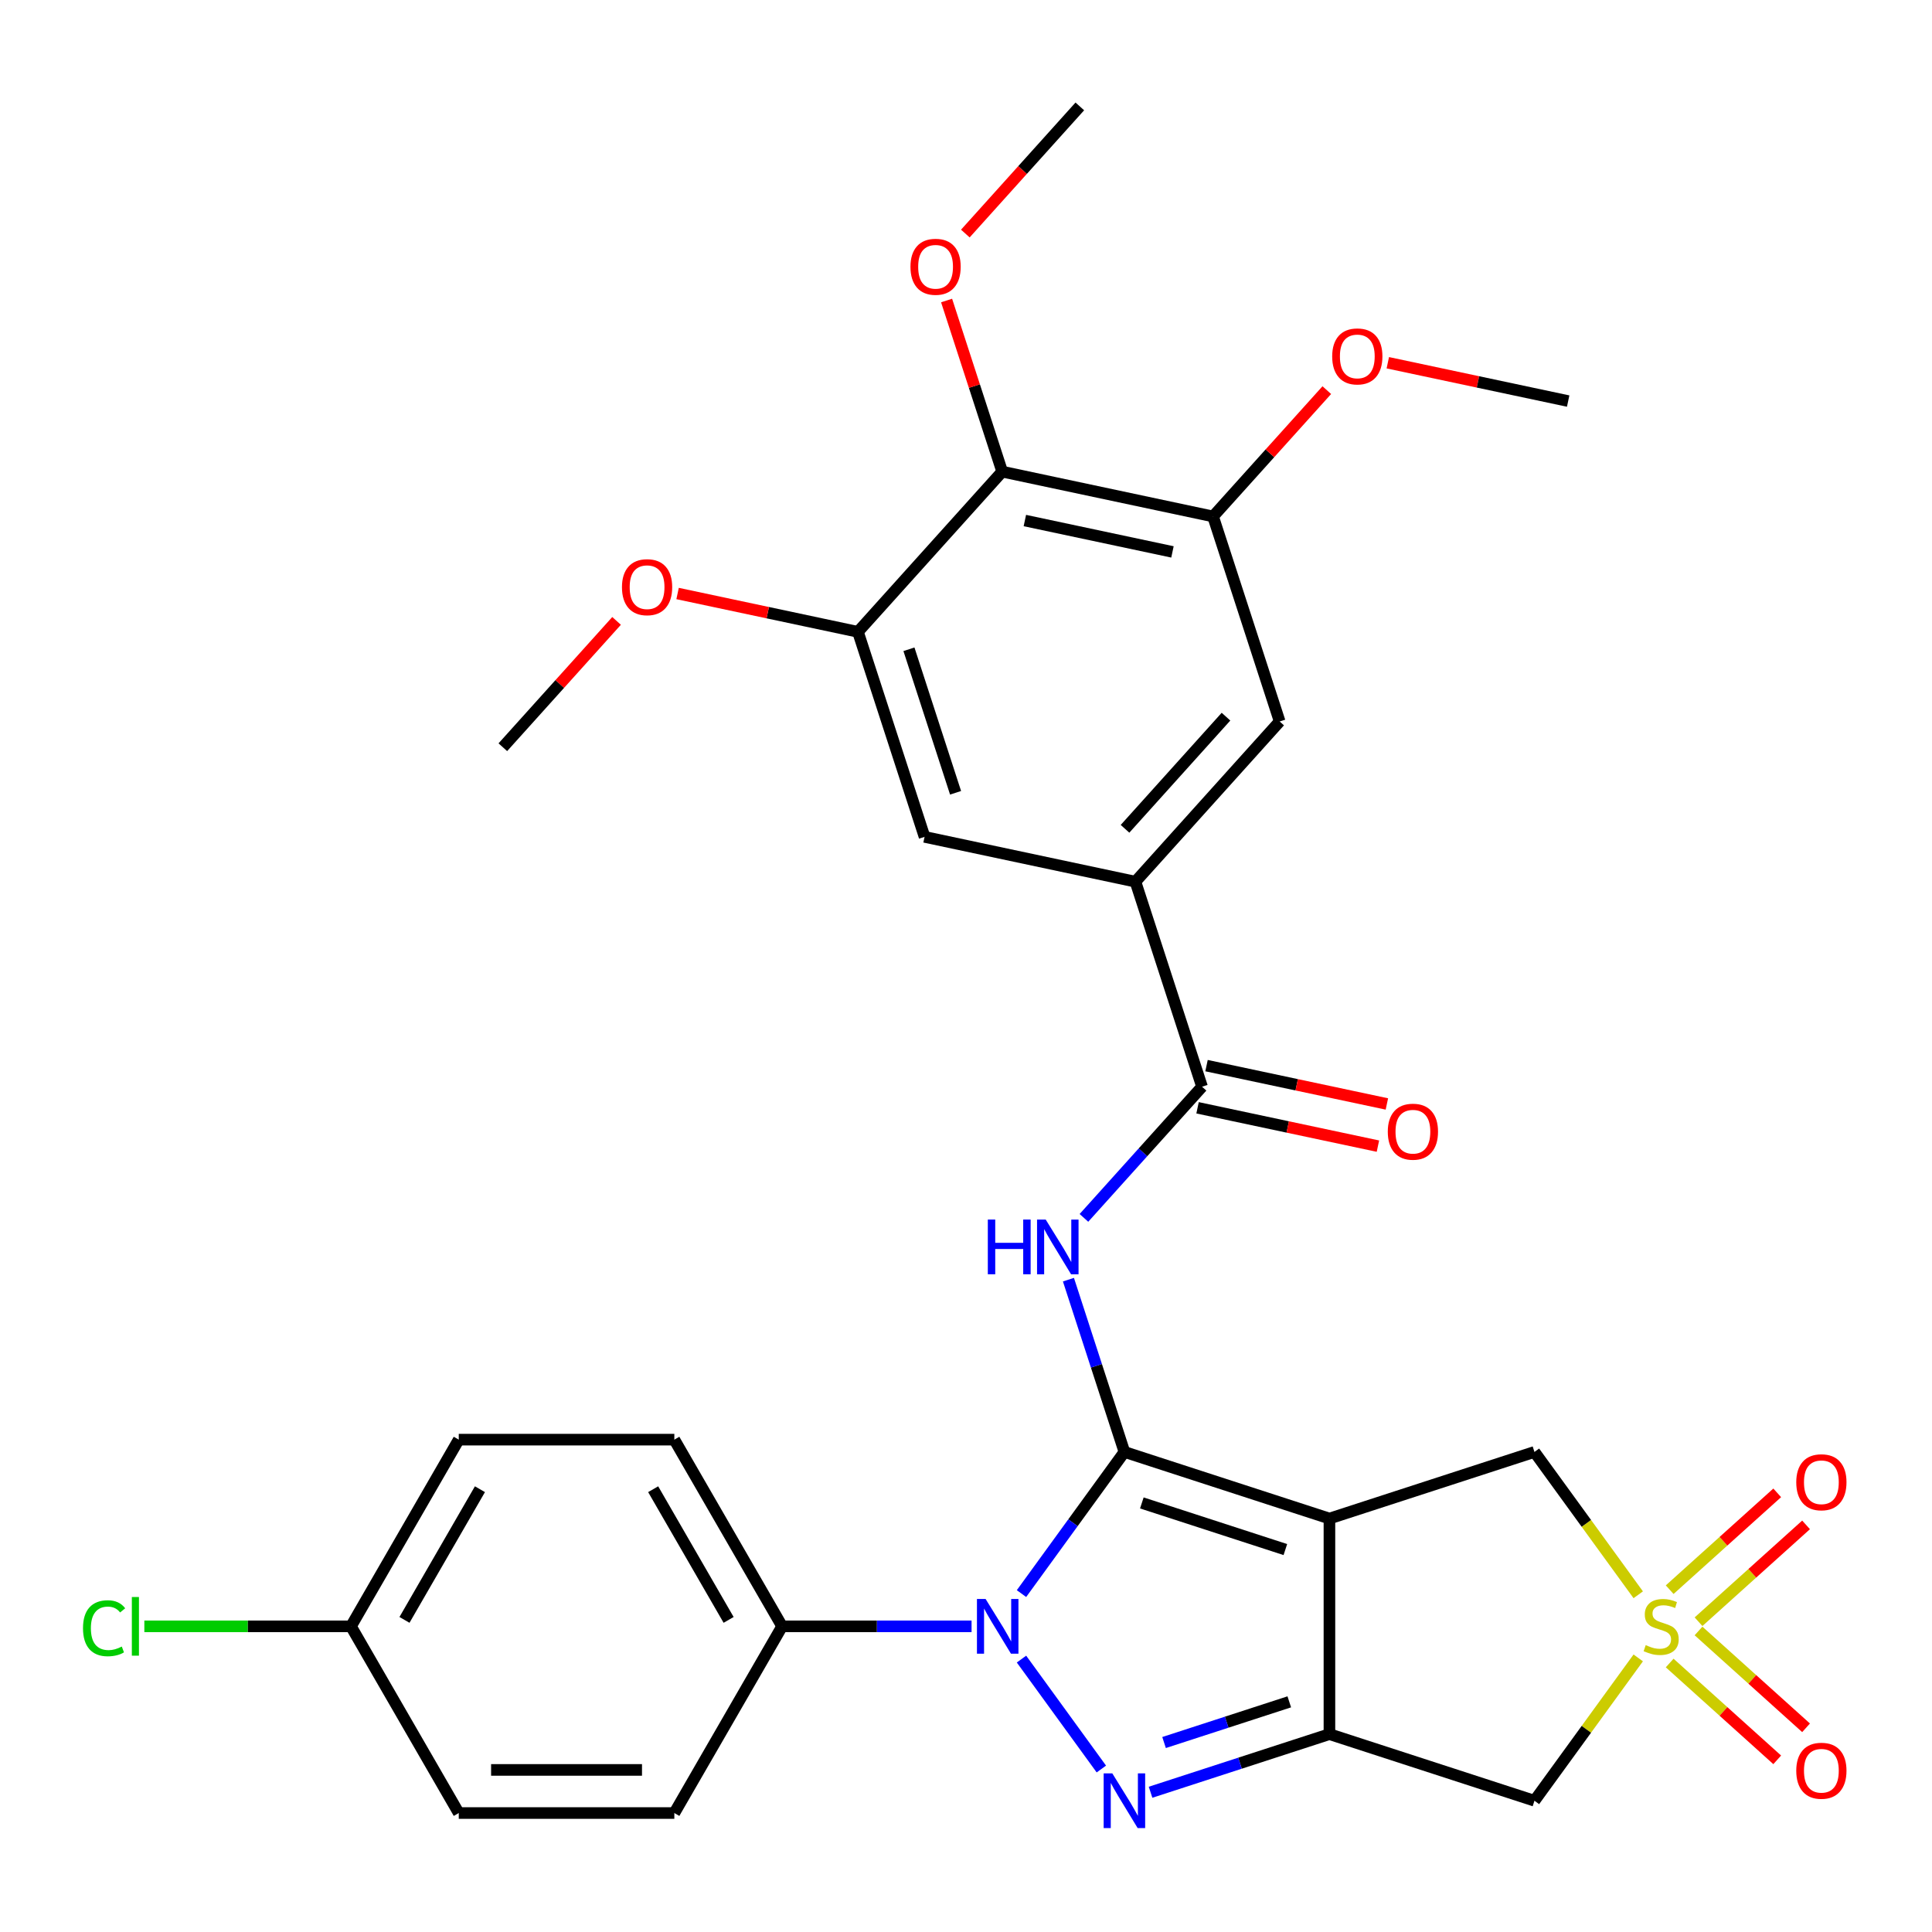 <?xml version='1.0' encoding='iso-8859-1'?>
<svg version='1.1' baseProfile='full'
              xmlns='http://www.w3.org/2000/svg'
                      xmlns:rdkit='http://www.rdkit.org/xml'
                      xmlns:xlink='http://www.w3.org/1999/xlink'
                  xml:space='preserve'
width='1000px' height='1000px' viewBox='0 0 1000 1000'>
<!-- END OF HEADER -->
<rect style='opacity:1.0;fill:#FFFFFF;stroke:none' width='1000' height='1000' x='0' y='0'> </rect>
<path class='bond-0' d='M 581.993,751.521 L 688.113,786.001' style='fill:none;fill-rule:evenodd;stroke:#000000;stroke-width:6px;stroke-linecap:butt;stroke-linejoin:miter;stroke-opacity:1' />
<path class='bond-0' d='M 591.015,777.917 L 665.299,802.053' style='fill:none;fill-rule:evenodd;stroke:#000000;stroke-width:6px;stroke-linecap:butt;stroke-linejoin:miter;stroke-opacity:1' />
<path class='bond-1' d='M 581.993,751.521 L 555.357,788.182' style='fill:none;fill-rule:evenodd;stroke:#000000;stroke-width:6px;stroke-linecap:butt;stroke-linejoin:miter;stroke-opacity:1' />
<path class='bond-1' d='M 555.357,788.182 L 528.722,824.842' style='fill:none;fill-rule:evenodd;stroke:#0000FF;stroke-width:6px;stroke-linecap:butt;stroke-linejoin:miter;stroke-opacity:1' />
<path class='bond-5' d='M 581.993,751.521 L 567.506,706.936' style='fill:none;fill-rule:evenodd;stroke:#000000;stroke-width:6px;stroke-linecap:butt;stroke-linejoin:miter;stroke-opacity:1' />
<path class='bond-5' d='M 567.506,706.936 L 553.02,662.35' style='fill:none;fill-rule:evenodd;stroke:#0000FF;stroke-width:6px;stroke-linecap:butt;stroke-linejoin:miter;stroke-opacity:1' />
<path class='bond-2' d='M 688.113,786.001 L 688.113,897.583' style='fill:none;fill-rule:evenodd;stroke:#000000;stroke-width:6px;stroke-linecap:butt;stroke-linejoin:miter;stroke-opacity:1' />
<path class='bond-8' d='M 688.113,786.001 L 794.233,751.521' style='fill:none;fill-rule:evenodd;stroke:#000000;stroke-width:6px;stroke-linecap:butt;stroke-linejoin:miter;stroke-opacity:1' />
<path class='bond-3' d='M 528.722,858.742 L 570.059,915.637' style='fill:none;fill-rule:evenodd;stroke:#0000FF;stroke-width:6px;stroke-linecap:butt;stroke-linejoin:miter;stroke-opacity:1' />
<path class='bond-13' d='M 502.878,841.792 L 453.852,841.792' style='fill:none;fill-rule:evenodd;stroke:#0000FF;stroke-width:6px;stroke-linecap:butt;stroke-linejoin:miter;stroke-opacity:1' />
<path class='bond-13' d='M 453.852,841.792 L 404.826,841.792' style='fill:none;fill-rule:evenodd;stroke:#000000;stroke-width:6px;stroke-linecap:butt;stroke-linejoin:miter;stroke-opacity:1' />
<path class='bond-6' d='M 688.113,897.583 L 794.233,932.063' style='fill:none;fill-rule:evenodd;stroke:#000000;stroke-width:6px;stroke-linecap:butt;stroke-linejoin:miter;stroke-opacity:1' />
<path class='bond-31' d='M 688.113,897.583 L 641.818,912.625' style='fill:none;fill-rule:evenodd;stroke:#000000;stroke-width:6px;stroke-linecap:butt;stroke-linejoin:miter;stroke-opacity:1' />
<path class='bond-31' d='M 641.818,912.625 L 595.523,927.667' style='fill:none;fill-rule:evenodd;stroke:#0000FF;stroke-width:6px;stroke-linecap:butt;stroke-linejoin:miter;stroke-opacity:1' />
<path class='bond-31' d='M 667.329,880.871 L 634.922,891.401' style='fill:none;fill-rule:evenodd;stroke:#000000;stroke-width:6px;stroke-linecap:butt;stroke-linejoin:miter;stroke-opacity:1' />
<path class='bond-31' d='M 634.922,891.401 L 602.515,901.93' style='fill:none;fill-rule:evenodd;stroke:#0000FF;stroke-width:6px;stroke-linecap:butt;stroke-linejoin:miter;stroke-opacity:1' />
<path class='bond-4' d='M 847.95,825.455 L 821.091,788.488' style='fill:none;fill-rule:evenodd;stroke:#CCCC00;stroke-width:6px;stroke-linecap:butt;stroke-linejoin:miter;stroke-opacity:1' />
<path class='bond-4' d='M 821.091,788.488 L 794.233,751.521' style='fill:none;fill-rule:evenodd;stroke:#000000;stroke-width:6px;stroke-linecap:butt;stroke-linejoin:miter;stroke-opacity:1' />
<path class='bond-16' d='M 879.155,839.397 L 906.986,814.338' style='fill:none;fill-rule:evenodd;stroke:#CCCC00;stroke-width:6px;stroke-linecap:butt;stroke-linejoin:miter;stroke-opacity:1' />
<path class='bond-16' d='M 906.986,814.338 L 934.816,789.279' style='fill:none;fill-rule:evenodd;stroke:#FF0000;stroke-width:6px;stroke-linecap:butt;stroke-linejoin:miter;stroke-opacity:1' />
<path class='bond-16' d='M 864.222,822.812 L 892.053,797.754' style='fill:none;fill-rule:evenodd;stroke:#CCCC00;stroke-width:6px;stroke-linecap:butt;stroke-linejoin:miter;stroke-opacity:1' />
<path class='bond-16' d='M 892.053,797.754 L 919.884,772.695' style='fill:none;fill-rule:evenodd;stroke:#FF0000;stroke-width:6px;stroke-linecap:butt;stroke-linejoin:miter;stroke-opacity:1' />
<path class='bond-17' d='M 864.222,860.771 L 892.053,885.83' style='fill:none;fill-rule:evenodd;stroke:#CCCC00;stroke-width:6px;stroke-linecap:butt;stroke-linejoin:miter;stroke-opacity:1' />
<path class='bond-17' d='M 892.053,885.83 L 919.884,910.889' style='fill:none;fill-rule:evenodd;stroke:#FF0000;stroke-width:6px;stroke-linecap:butt;stroke-linejoin:miter;stroke-opacity:1' />
<path class='bond-17' d='M 879.155,844.187 L 906.986,869.246' style='fill:none;fill-rule:evenodd;stroke:#CCCC00;stroke-width:6px;stroke-linecap:butt;stroke-linejoin:miter;stroke-opacity:1' />
<path class='bond-17' d='M 906.986,869.246 L 934.816,894.305' style='fill:none;fill-rule:evenodd;stroke:#FF0000;stroke-width:6px;stroke-linecap:butt;stroke-linejoin:miter;stroke-opacity:1' />
<path class='bond-32' d='M 847.95,858.129 L 821.091,895.096' style='fill:none;fill-rule:evenodd;stroke:#CCCC00;stroke-width:6px;stroke-linecap:butt;stroke-linejoin:miter;stroke-opacity:1' />
<path class='bond-32' d='M 821.091,895.096 L 794.233,932.063' style='fill:none;fill-rule:evenodd;stroke:#000000;stroke-width:6px;stroke-linecap:butt;stroke-linejoin:miter;stroke-opacity:1' />
<path class='bond-7' d='M 561.042,630.375 L 591.609,596.427' style='fill:none;fill-rule:evenodd;stroke:#0000FF;stroke-width:6px;stroke-linecap:butt;stroke-linejoin:miter;stroke-opacity:1' />
<path class='bond-7' d='M 591.609,596.427 L 622.175,562.48' style='fill:none;fill-rule:evenodd;stroke:#000000;stroke-width:6px;stroke-linecap:butt;stroke-linejoin:miter;stroke-opacity:1' />
<path class='bond-9' d='M 622.175,562.48 L 587.695,456.36' style='fill:none;fill-rule:evenodd;stroke:#000000;stroke-width:6px;stroke-linecap:butt;stroke-linejoin:miter;stroke-opacity:1' />
<path class='bond-18' d='M 619.855,573.394 L 666.532,583.315' style='fill:none;fill-rule:evenodd;stroke:#000000;stroke-width:6px;stroke-linecap:butt;stroke-linejoin:miter;stroke-opacity:1' />
<path class='bond-18' d='M 666.532,583.315 L 713.209,593.237' style='fill:none;fill-rule:evenodd;stroke:#FF0000;stroke-width:6px;stroke-linecap:butt;stroke-linejoin:miter;stroke-opacity:1' />
<path class='bond-18' d='M 624.495,551.565 L 671.172,561.487' style='fill:none;fill-rule:evenodd;stroke:#000000;stroke-width:6px;stroke-linecap:butt;stroke-linejoin:miter;stroke-opacity:1' />
<path class='bond-18' d='M 671.172,561.487 L 717.848,571.408' style='fill:none;fill-rule:evenodd;stroke:#FF0000;stroke-width:6px;stroke-linecap:butt;stroke-linejoin:miter;stroke-opacity:1' />
<path class='bond-14' d='M 587.695,456.36 L 478.552,433.161' style='fill:none;fill-rule:evenodd;stroke:#000000;stroke-width:6px;stroke-linecap:butt;stroke-linejoin:miter;stroke-opacity:1' />
<path class='bond-15' d='M 587.695,456.36 L 662.357,373.439' style='fill:none;fill-rule:evenodd;stroke:#000000;stroke-width:6px;stroke-linecap:butt;stroke-linejoin:miter;stroke-opacity:1' />
<path class='bond-15' d='M 582.31,428.989 L 634.573,370.944' style='fill:none;fill-rule:evenodd;stroke:#000000;stroke-width:6px;stroke-linecap:butt;stroke-linejoin:miter;stroke-opacity:1' />
<path class='bond-10' d='M 518.734,244.119 L 627.876,267.318' style='fill:none;fill-rule:evenodd;stroke:#000000;stroke-width:6px;stroke-linecap:butt;stroke-linejoin:miter;stroke-opacity:1' />
<path class='bond-10' d='M 530.465,269.428 L 606.865,285.667' style='fill:none;fill-rule:evenodd;stroke:#000000;stroke-width:6px;stroke-linecap:butt;stroke-linejoin:miter;stroke-opacity:1' />
<path class='bond-21' d='M 518.734,244.119 L 504.344,199.834' style='fill:none;fill-rule:evenodd;stroke:#000000;stroke-width:6px;stroke-linecap:butt;stroke-linejoin:miter;stroke-opacity:1' />
<path class='bond-21' d='M 504.344,199.834 L 489.955,155.549' style='fill:none;fill-rule:evenodd;stroke:#FF0000;stroke-width:6px;stroke-linecap:butt;stroke-linejoin:miter;stroke-opacity:1' />
<path class='bond-34' d='M 518.734,244.119 L 444.071,327.04' style='fill:none;fill-rule:evenodd;stroke:#000000;stroke-width:6px;stroke-linecap:butt;stroke-linejoin:miter;stroke-opacity:1' />
<path class='bond-11' d='M 444.071,327.04 L 478.552,433.161' style='fill:none;fill-rule:evenodd;stroke:#000000;stroke-width:6px;stroke-linecap:butt;stroke-linejoin:miter;stroke-opacity:1' />
<path class='bond-11' d='M 470.467,336.062 L 494.604,410.346' style='fill:none;fill-rule:evenodd;stroke:#000000;stroke-width:6px;stroke-linecap:butt;stroke-linejoin:miter;stroke-opacity:1' />
<path class='bond-23' d='M 444.071,327.04 L 397.394,317.119' style='fill:none;fill-rule:evenodd;stroke:#000000;stroke-width:6px;stroke-linecap:butt;stroke-linejoin:miter;stroke-opacity:1' />
<path class='bond-23' d='M 397.394,317.119 L 350.718,307.198' style='fill:none;fill-rule:evenodd;stroke:#FF0000;stroke-width:6px;stroke-linecap:butt;stroke-linejoin:miter;stroke-opacity:1' />
<path class='bond-12' d='M 627.876,267.318 L 662.357,373.439' style='fill:none;fill-rule:evenodd;stroke:#000000;stroke-width:6px;stroke-linecap:butt;stroke-linejoin:miter;stroke-opacity:1' />
<path class='bond-24' d='M 627.876,267.318 L 657.313,234.626' style='fill:none;fill-rule:evenodd;stroke:#000000;stroke-width:6px;stroke-linecap:butt;stroke-linejoin:miter;stroke-opacity:1' />
<path class='bond-24' d='M 657.313,234.626 L 686.749,201.933' style='fill:none;fill-rule:evenodd;stroke:#FF0000;stroke-width:6px;stroke-linecap:butt;stroke-linejoin:miter;stroke-opacity:1' />
<path class='bond-19' d='M 404.826,841.792 L 349.035,745.16' style='fill:none;fill-rule:evenodd;stroke:#000000;stroke-width:6px;stroke-linecap:butt;stroke-linejoin:miter;stroke-opacity:1' />
<path class='bond-19' d='M 377.131,838.455 L 338.078,770.813' style='fill:none;fill-rule:evenodd;stroke:#000000;stroke-width:6px;stroke-linecap:butt;stroke-linejoin:miter;stroke-opacity:1' />
<path class='bond-20' d='M 404.826,841.792 L 349.035,938.424' style='fill:none;fill-rule:evenodd;stroke:#000000;stroke-width:6px;stroke-linecap:butt;stroke-linejoin:miter;stroke-opacity:1' />
<path class='bond-25' d='M 349.035,745.16 L 237.454,745.16' style='fill:none;fill-rule:evenodd;stroke:#000000;stroke-width:6px;stroke-linecap:butt;stroke-linejoin:miter;stroke-opacity:1' />
<path class='bond-26' d='M 349.035,938.424 L 237.454,938.424' style='fill:none;fill-rule:evenodd;stroke:#000000;stroke-width:6px;stroke-linecap:butt;stroke-linejoin:miter;stroke-opacity:1' />
<path class='bond-26' d='M 332.298,916.108 L 254.191,916.108' style='fill:none;fill-rule:evenodd;stroke:#000000;stroke-width:6px;stroke-linecap:butt;stroke-linejoin:miter;stroke-opacity:1' />
<path class='bond-28' d='M 499.658,120.89 L 529.287,87.984' style='fill:none;fill-rule:evenodd;stroke:#FF0000;stroke-width:6px;stroke-linecap:butt;stroke-linejoin:miter;stroke-opacity:1' />
<path class='bond-28' d='M 529.287,87.984 L 558.915,55.078' style='fill:none;fill-rule:evenodd;stroke:#000000;stroke-width:6px;stroke-linecap:butt;stroke-linejoin:miter;stroke-opacity:1' />
<path class='bond-22' d='M 181.663,841.792 L 237.454,938.424' style='fill:none;fill-rule:evenodd;stroke:#000000;stroke-width:6px;stroke-linecap:butt;stroke-linejoin:miter;stroke-opacity:1' />
<path class='bond-27' d='M 181.663,841.792 L 128.188,841.792' style='fill:none;fill-rule:evenodd;stroke:#000000;stroke-width:6px;stroke-linecap:butt;stroke-linejoin:miter;stroke-opacity:1' />
<path class='bond-27' d='M 128.188,841.792 L 74.712,841.792' style='fill:none;fill-rule:evenodd;stroke:#00CC00;stroke-width:6px;stroke-linecap:butt;stroke-linejoin:miter;stroke-opacity:1' />
<path class='bond-33' d='M 181.663,841.792 L 237.454,745.16' style='fill:none;fill-rule:evenodd;stroke:#000000;stroke-width:6px;stroke-linecap:butt;stroke-linejoin:miter;stroke-opacity:1' />
<path class='bond-33' d='M 209.358,838.455 L 248.412,770.813' style='fill:none;fill-rule:evenodd;stroke:#000000;stroke-width:6px;stroke-linecap:butt;stroke-linejoin:miter;stroke-opacity:1' />
<path class='bond-29' d='M 319.139,321.377 L 289.702,354.07' style='fill:none;fill-rule:evenodd;stroke:#FF0000;stroke-width:6px;stroke-linecap:butt;stroke-linejoin:miter;stroke-opacity:1' />
<path class='bond-29' d='M 289.702,354.07 L 260.266,386.762' style='fill:none;fill-rule:evenodd;stroke:#000000;stroke-width:6px;stroke-linecap:butt;stroke-linejoin:miter;stroke-opacity:1' />
<path class='bond-30' d='M 718.328,187.754 L 765.005,197.675' style='fill:none;fill-rule:evenodd;stroke:#FF0000;stroke-width:6px;stroke-linecap:butt;stroke-linejoin:miter;stroke-opacity:1' />
<path class='bond-30' d='M 765.005,197.675 L 811.682,207.596' style='fill:none;fill-rule:evenodd;stroke:#000000;stroke-width:6px;stroke-linecap:butt;stroke-linejoin:miter;stroke-opacity:1' />
<path  class='atom-2' d='M 510.147 827.632
L 519.427 842.632
Q 520.347 844.112, 521.827 846.792
Q 523.307 849.472, 523.387 849.632
L 523.387 827.632
L 527.147 827.632
L 527.147 855.952
L 523.267 855.952
L 513.307 839.552
Q 512.147 837.632, 510.907 835.432
Q 509.707 833.232, 509.347 832.552
L 509.347 855.952
L 505.667 855.952
L 505.667 827.632
L 510.147 827.632
' fill='#0000FF'/>
<path  class='atom-4' d='M 575.733 917.903
L 585.013 932.903
Q 585.933 934.383, 587.413 937.063
Q 588.893 939.743, 588.973 939.903
L 588.973 917.903
L 592.733 917.903
L 592.733 946.223
L 588.853 946.223
L 578.893 929.823
Q 577.733 927.903, 576.493 925.703
Q 575.293 923.503, 574.933 922.823
L 574.933 946.223
L 571.253 946.223
L 571.253 917.903
L 575.733 917.903
' fill='#0000FF'/>
<path  class='atom-5' d='M 851.819 851.512
Q 852.139 851.632, 853.459 852.192
Q 854.779 852.752, 856.219 853.112
Q 857.699 853.432, 859.139 853.432
Q 861.819 853.432, 863.379 852.152
Q 864.939 850.832, 864.939 848.552
Q 864.939 846.992, 864.139 846.032
Q 863.379 845.072, 862.179 844.552
Q 860.979 844.032, 858.979 843.432
Q 856.459 842.672, 854.939 841.952
Q 853.459 841.232, 852.379 839.712
Q 851.339 838.192, 851.339 835.632
Q 851.339 832.072, 853.739 829.872
Q 856.179 827.672, 860.979 827.672
Q 864.259 827.672, 867.979 829.232
L 867.059 832.312
Q 863.659 830.912, 861.099 830.912
Q 858.339 830.912, 856.819 832.072
Q 855.299 833.192, 855.339 835.152
Q 855.339 836.672, 856.099 837.592
Q 856.899 838.512, 858.019 839.032
Q 859.179 839.552, 861.099 840.152
Q 863.659 840.952, 865.179 841.752
Q 866.699 842.552, 867.779 844.192
Q 868.899 845.792, 868.899 848.552
Q 868.899 852.472, 866.259 854.592
Q 863.659 856.672, 859.299 856.672
Q 856.779 856.672, 854.859 856.112
Q 852.979 855.592, 850.739 854.672
L 851.819 851.512
' fill='#CCCC00'/>
<path  class='atom-6' d='M 511.293 631.241
L 515.133 631.241
L 515.133 643.281
L 529.613 643.281
L 529.613 631.241
L 533.453 631.241
L 533.453 659.561
L 529.613 659.561
L 529.613 646.481
L 515.133 646.481
L 515.133 659.561
L 511.293 659.561
L 511.293 631.241
' fill='#0000FF'/>
<path  class='atom-6' d='M 541.253 631.241
L 550.533 646.241
Q 551.453 647.721, 552.933 650.401
Q 554.413 653.081, 554.493 653.241
L 554.493 631.241
L 558.253 631.241
L 558.253 659.561
L 554.373 659.561
L 544.413 643.161
Q 543.253 641.241, 542.013 639.041
Q 540.813 636.841, 540.453 636.161
L 540.453 659.561
L 536.773 659.561
L 536.773 631.241
L 541.253 631.241
' fill='#0000FF'/>
<path  class='atom-17' d='M 929.74 767.21
Q 929.74 760.41, 933.1 756.61
Q 936.46 752.81, 942.74 752.81
Q 949.02 752.81, 952.38 756.61
Q 955.74 760.41, 955.74 767.21
Q 955.74 774.09, 952.34 778.01
Q 948.94 781.89, 942.74 781.89
Q 936.5 781.89, 933.1 778.01
Q 929.74 774.13, 929.74 767.21
M 942.74 778.69
Q 947.06 778.69, 949.38 775.81
Q 951.74 772.89, 951.74 767.21
Q 951.74 761.65, 949.38 758.85
Q 947.06 756.01, 942.74 756.01
Q 938.42 756.01, 936.06 758.81
Q 933.74 761.61, 933.74 767.21
Q 933.74 772.93, 936.06 775.81
Q 938.42 778.69, 942.74 778.69
' fill='#FF0000'/>
<path  class='atom-18' d='M 929.74 916.534
Q 929.74 909.734, 933.1 905.934
Q 936.46 902.134, 942.74 902.134
Q 949.02 902.134, 952.38 905.934
Q 955.74 909.734, 955.74 916.534
Q 955.74 923.414, 952.34 927.334
Q 948.94 931.214, 942.74 931.214
Q 936.5 931.214, 933.1 927.334
Q 929.74 923.454, 929.74 916.534
M 942.74 928.014
Q 947.06 928.014, 949.38 925.134
Q 951.74 922.214, 951.74 916.534
Q 951.74 910.974, 949.38 908.174
Q 947.06 905.334, 942.74 905.334
Q 938.42 905.334, 936.06 908.134
Q 933.74 910.934, 933.74 916.534
Q 933.74 922.254, 936.06 925.134
Q 938.42 928.014, 942.74 928.014
' fill='#FF0000'/>
<path  class='atom-19' d='M 718.318 585.759
Q 718.318 578.959, 721.678 575.159
Q 725.038 571.359, 731.318 571.359
Q 737.598 571.359, 740.958 575.159
Q 744.318 578.959, 744.318 585.759
Q 744.318 592.639, 740.918 596.559
Q 737.518 600.439, 731.318 600.439
Q 725.078 600.439, 721.678 596.559
Q 718.318 592.679, 718.318 585.759
M 731.318 597.239
Q 735.638 597.239, 737.958 594.359
Q 740.318 591.439, 740.318 585.759
Q 740.318 580.199, 737.958 577.399
Q 735.638 574.559, 731.318 574.559
Q 726.998 574.559, 724.638 577.359
Q 722.318 580.159, 722.318 585.759
Q 722.318 591.479, 724.638 594.359
Q 726.998 597.239, 731.318 597.239
' fill='#FF0000'/>
<path  class='atom-22' d='M 471.253 138.079
Q 471.253 131.279, 474.613 127.479
Q 477.973 123.679, 484.253 123.679
Q 490.533 123.679, 493.893 127.479
Q 497.253 131.279, 497.253 138.079
Q 497.253 144.959, 493.853 148.879
Q 490.453 152.759, 484.253 152.759
Q 478.013 152.759, 474.613 148.879
Q 471.253 144.999, 471.253 138.079
M 484.253 149.559
Q 488.573 149.559, 490.893 146.679
Q 493.253 143.759, 493.253 138.079
Q 493.253 132.519, 490.893 129.719
Q 488.573 126.879, 484.253 126.879
Q 479.933 126.879, 477.573 129.679
Q 475.253 132.479, 475.253 138.079
Q 475.253 143.799, 477.573 146.679
Q 479.933 149.559, 484.253 149.559
' fill='#FF0000'/>
<path  class='atom-24' d='M 321.928 303.921
Q 321.928 297.121, 325.288 293.321
Q 328.648 289.521, 334.928 289.521
Q 341.208 289.521, 344.568 293.321
Q 347.928 297.121, 347.928 303.921
Q 347.928 310.801, 344.528 314.721
Q 341.128 318.601, 334.928 318.601
Q 328.688 318.601, 325.288 314.721
Q 321.928 310.841, 321.928 303.921
M 334.928 315.401
Q 339.248 315.401, 341.568 312.521
Q 343.928 309.601, 343.928 303.921
Q 343.928 298.361, 341.568 295.561
Q 339.248 292.721, 334.928 292.721
Q 330.608 292.721, 328.248 295.521
Q 325.928 298.321, 325.928 303.921
Q 325.928 309.641, 328.248 312.521
Q 330.608 315.401, 334.928 315.401
' fill='#FF0000'/>
<path  class='atom-25' d='M 689.539 184.477
Q 689.539 177.677, 692.899 173.877
Q 696.259 170.077, 702.539 170.077
Q 708.819 170.077, 712.179 173.877
Q 715.539 177.677, 715.539 184.477
Q 715.539 191.357, 712.139 195.277
Q 708.739 199.157, 702.539 199.157
Q 696.299 199.157, 692.899 195.277
Q 689.539 191.397, 689.539 184.477
M 702.539 195.957
Q 706.859 195.957, 709.179 193.077
Q 711.539 190.157, 711.539 184.477
Q 711.539 178.917, 709.179 176.117
Q 706.859 173.277, 702.539 173.277
Q 698.219 173.277, 695.859 176.077
Q 693.539 178.877, 693.539 184.477
Q 693.539 190.197, 695.859 193.077
Q 698.219 195.957, 702.539 195.957
' fill='#FF0000'/>
<path  class='atom-28' d='M 42.962 842.772
Q 42.962 835.732, 46.242 832.052
Q 49.562 828.332, 55.842 828.332
Q 61.682 828.332, 64.802 832.452
L 62.162 834.612
Q 59.882 831.612, 55.842 831.612
Q 51.562 831.612, 49.282 834.492
Q 47.042 837.332, 47.042 842.772
Q 47.042 848.372, 49.362 851.252
Q 51.722 854.132, 56.282 854.132
Q 59.402 854.132, 63.042 852.252
L 64.162 855.252
Q 62.682 856.212, 60.442 856.772
Q 58.202 857.332, 55.722 857.332
Q 49.562 857.332, 46.242 853.572
Q 42.962 849.812, 42.962 842.772
' fill='#00CC00'/>
<path  class='atom-28' d='M 68.242 826.612
L 71.922 826.612
L 71.922 856.972
L 68.242 856.972
L 68.242 826.612
' fill='#00CC00'/>
</svg>
